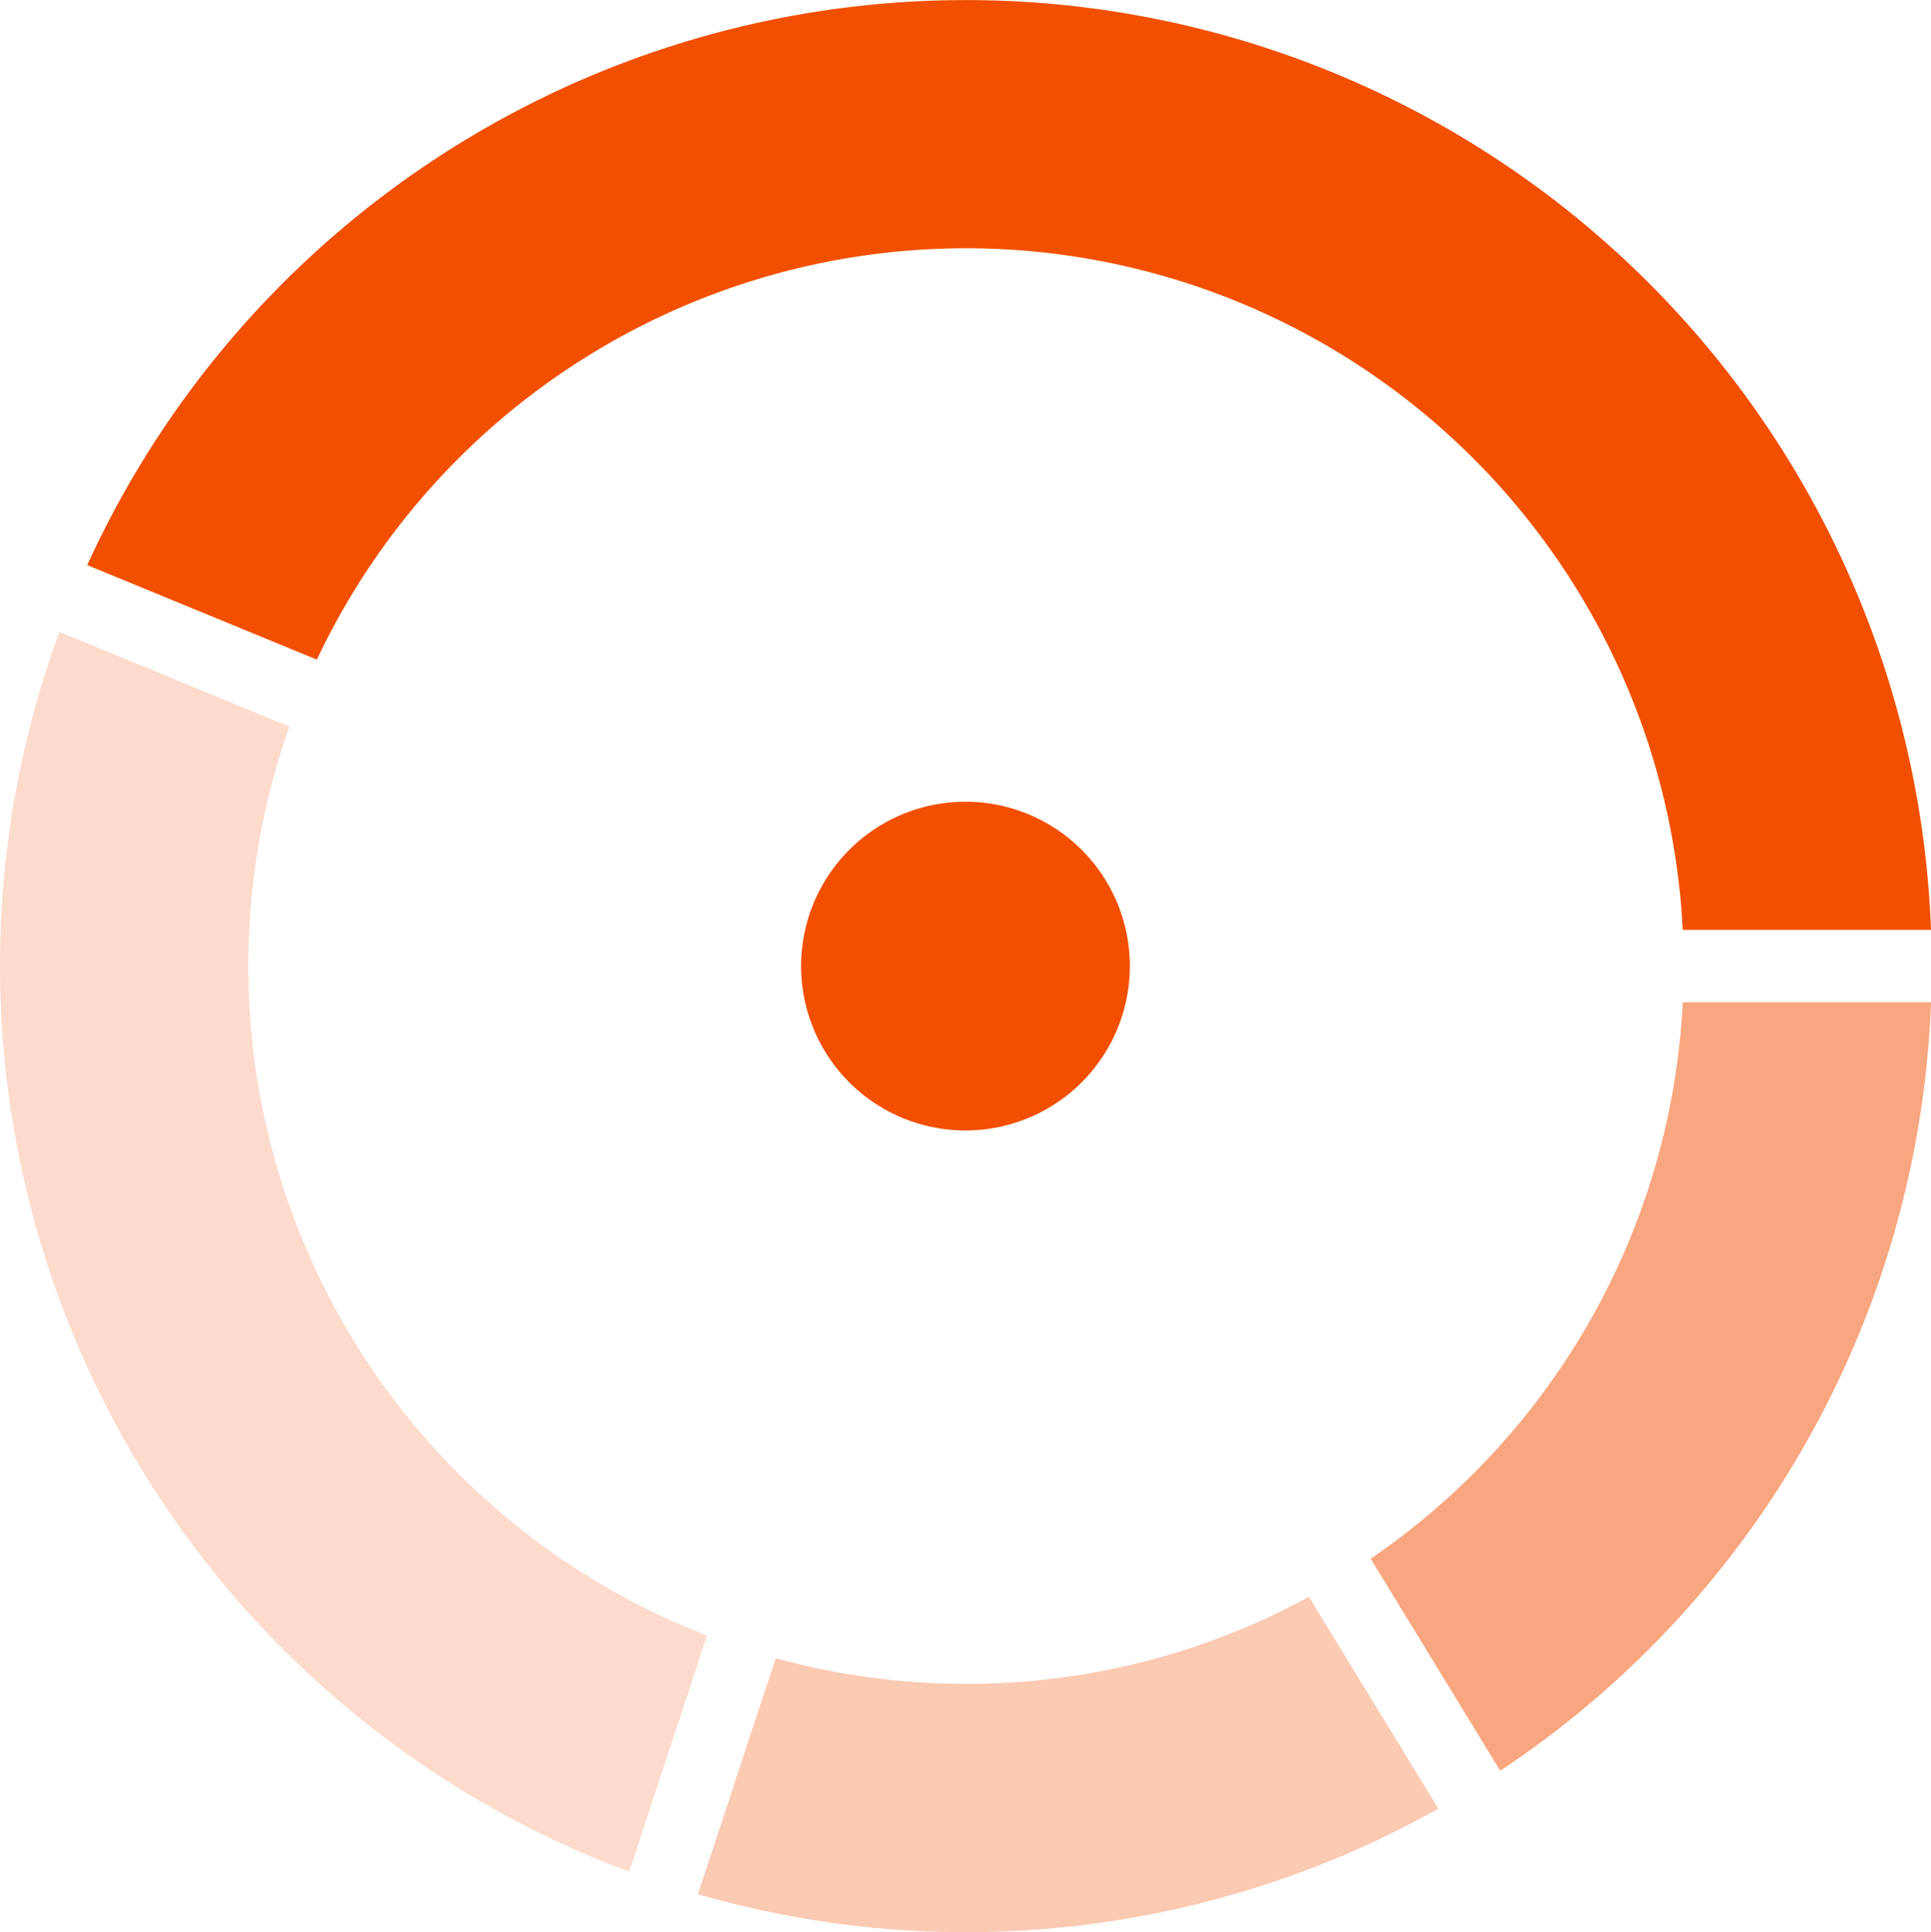 <svg id="Group_155" data-name="Group 155" xmlns="http://www.w3.org/2000/svg" width="46.855" height="46.877" viewBox="0 0 46.855 46.877">
  <g id="Group_154" data-name="Group 154">
    <g id="Group_153" data-name="Group 153">
      <path id="Path_201" data-name="Path 201" d="M653.331,59.987a17.436,17.436,0,0,1-4.617-.623l-1.889,5.725a23.416,23.416,0,0,0,17.968-2.075l-3.141-5.139A17.35,17.35,0,0,1,653.331,59.987Z" transform="translate(-629.891 -19.133)" fill="#f24f00" opacity="0.3"/>
      <path id="Path_202" data-name="Path 202" d="M668.369,45.53a17.394,17.394,0,0,1-7.573,13.5l3.144,5.145A23.415,23.415,0,0,0,674.392,45.53Z" transform="translate(-627.537 -21.213)" fill="#f24f00" opacity="0.5"/>
      <path id="Path_203" data-name="Path 203" d="M639.716,40.723a17.417,17.417,0,0,1,33.144,6.557h6.023a23.434,23.434,0,0,0-44.738-8.85Z" transform="translate(-632.028 -24.72)" fill="#f24f00"/>
      <path id="Path_204" data-name="Path 204" d="M649.487,62.19a17.415,17.415,0,0,1-10.132-22.052l-5.58-2.3A23.458,23.458,0,0,0,647.6,67.919Z" transform="translate(-632.333 -22.509)" fill="#f24f00" opacity="0.2"/>
    </g>
  </g>
  <path id="Path_205" data-name="Path 205" d="M652.957,41.366a3.988,3.988,0,1,1-3.988,3.988A3.988,3.988,0,0,1,652.957,41.366Z" transform="translate(-629.53 -21.915)" fill="#f24f00"/>
</svg>
